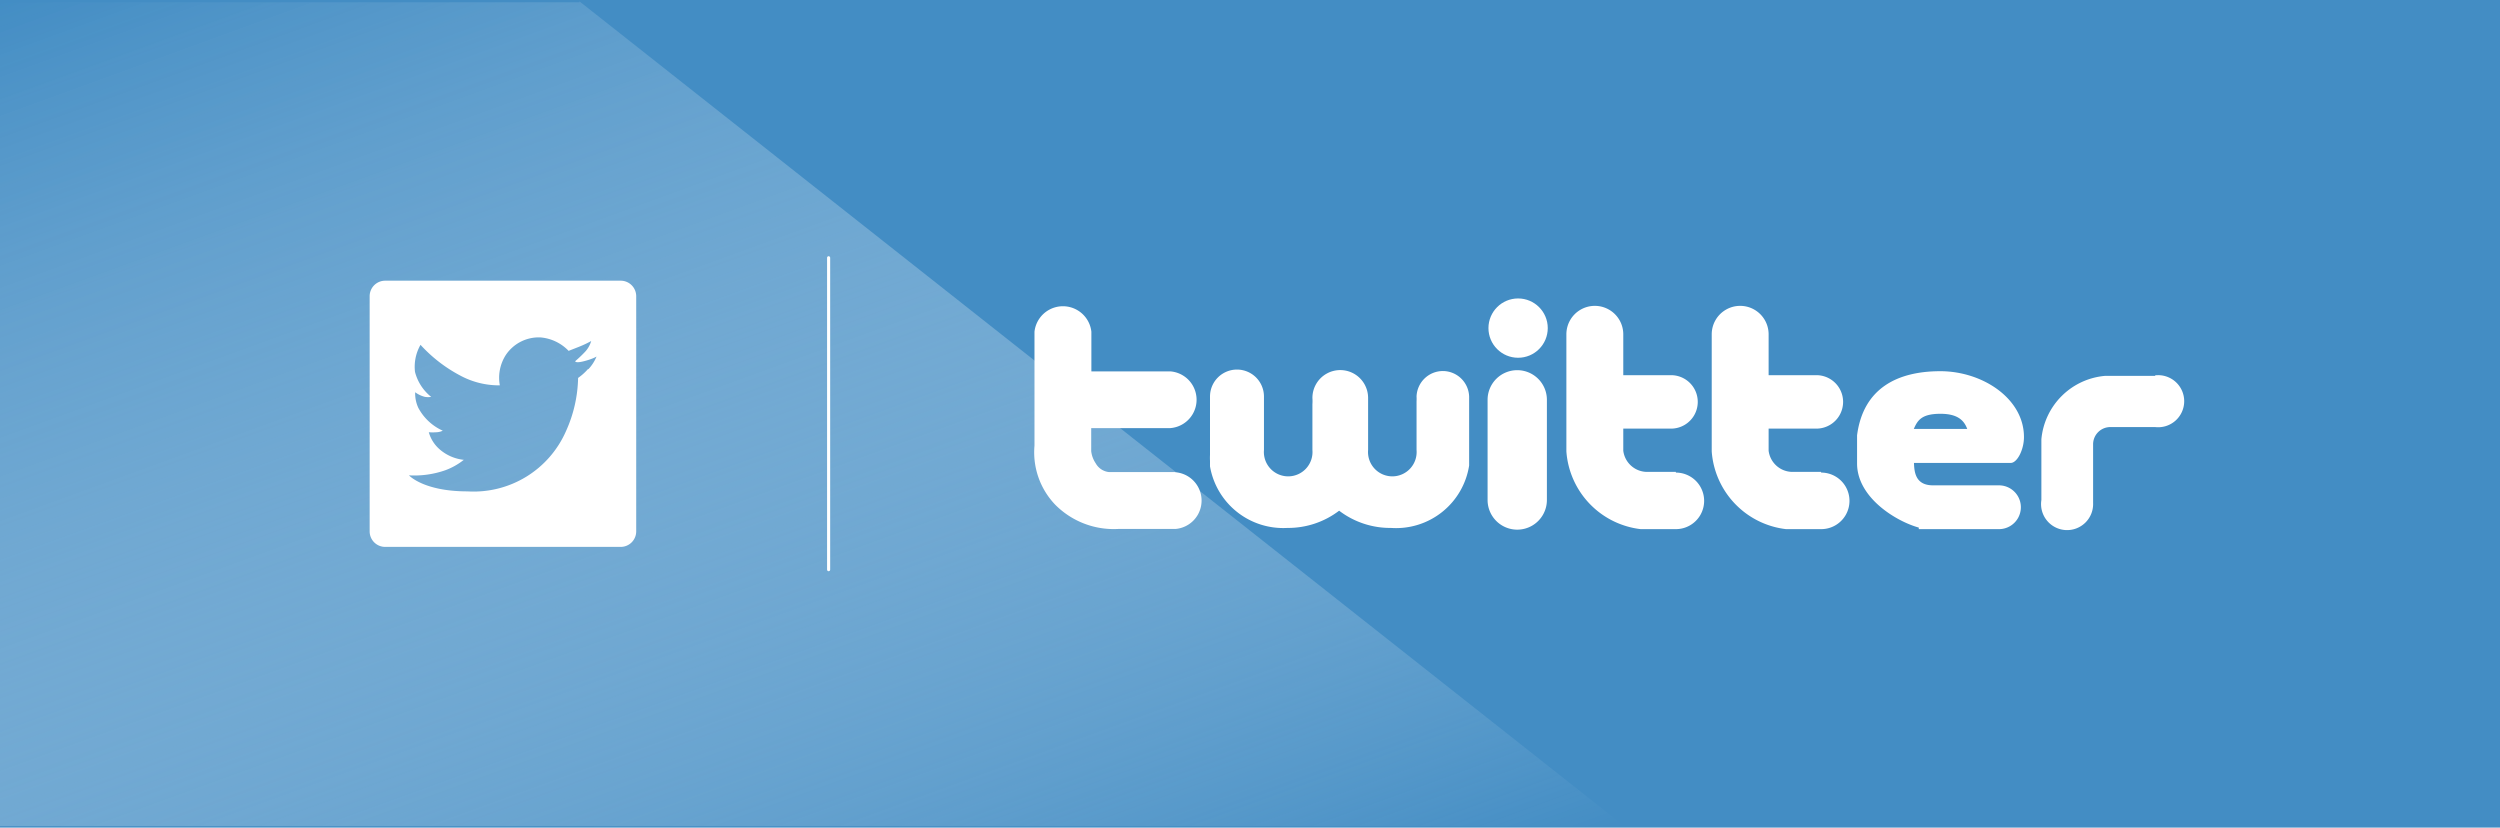 <svg xmlns="http://www.w3.org/2000/svg" xmlns:xlink="http://www.w3.org/1999/xlink" viewBox="0 0 145 48"><defs><style>.cls-1{isolation:isolate;}.cls-2{fill:#438dc4;}.cls-3{mix-blend-mode:multiply;fill:url(#名称未設定グラデーション_2);}.cls-4{fill:none;stroke:#fff;stroke-linecap:round;stroke-miterlimit:10;stroke-width:0.18px;}.cls-5{fill:#fff;}</style><linearGradient id="名称未設定グラデーション_2" x1="26.24" y1="-9.42" x2="52.62" y2="63.06" gradientUnits="userSpaceOnUse"><stop offset="0" stop-color="#438dc4"/><stop offset="1" stop-color="#fff" stop-opacity="0"/></linearGradient></defs><title>twi</title><g class="cls-1"><g id="レイヤー_2" data-name="レイヤー 2"><g id="レイヤー_1-2" data-name="レイヤー 1"><rect class="cls-2" width="145" height="48"/><polygon class="cls-3" points="33.61 0.08 33.61 0.13 0 0.13 0 47.92 94.22 47.92 33.61 0.08"/><line class="cls-4" x1="48.06" y1="14.95" x2="48.06" y2="33.04"/><path class="cls-5" d="M36,16.28H22.34a.9.9,0,0,0-.9.9V30.82a.9.9,0,0,0,.9.9H36a.9.9,0,0,0,.9-.9V17.18A.9.9,0,0,0,36,16.28Zm-1.9,5.13a3.28,3.28,0,0,1-.57.51,7.83,7.83,0,0,1-.7,3.08,5.85,5.85,0,0,1-5.72,3.5c-2.55,0-3.39-.93-3.39-.93a5.45,5.45,0,0,0,2.12-.3,3.83,3.83,0,0,0,1.06-.6,2.53,2.53,0,0,1-1.39-.6,2.05,2.05,0,0,1-.64-1,2.9,2.9,0,0,0,.45,0,.91.91,0,0,0,.36-.09,3,3,0,0,1-1.42-1.33,2,2,0,0,1-.18-.9,1.6,1.6,0,0,0,.57.27,1.21,1.21,0,0,0,.36,0,2.71,2.71,0,0,1-.94-1.45A2.57,2.57,0,0,1,24.39,20a8.45,8.45,0,0,0,2.3,1.78,4.73,4.73,0,0,0,2.3.57,2.44,2.44,0,0,1,.36-1.78,2.3,2.3,0,0,1,2-1,2.56,2.56,0,0,1,1.63.78l.61-.24a6,6,0,0,0,.7-.33,1.55,1.55,0,0,1-.39.66,7.09,7.09,0,0,1-.54.51s0,.13.51,0,.73-.27.73-.27A2.42,2.42,0,0,1,34.13,21.41Z"/><path class="cls-5" d="M68.15,27.38H64.32a1,1,0,0,1-.77-.51,1.57,1.57,0,0,1-.26-.7V24.83h4.59a1.65,1.65,0,0,0,0-3.29H63.3V19.24h0a1.66,1.66,0,0,0-3.3,0h0v6.61a4.39,4.39,0,0,0,1.2,3.42,4.78,4.78,0,0,0,3.65,1.41h3.32a1.65,1.65,0,0,0,0-3.29Z"/><path class="cls-5" d="M85.22,20.25"/><path class="cls-5" d="M85.22,27.56"/><path class="cls-5" d="M83.69,21.52A1.53,1.53,0,0,0,82.16,23a2.52,2.52,0,0,1,0,.28V26.1a1.41,1.41,0,1,1-2.81,0V23.42s0-.22,0-.34a1.61,1.61,0,0,0-3.23,0,2.56,2.56,0,0,1,0,.37V26.1a1.41,1.41,0,1,1-2.81,0V23a1.56,1.56,0,0,0-3.13,0v3.39a3.34,3.34,0,0,0,0,.34c0,.11,0,.21,0,.32v0h0a4.31,4.31,0,0,0,4.49,3.57,4.88,4.88,0,0,0,3-1,4.88,4.88,0,0,0,3,1A4.29,4.29,0,0,0,85.21,27h0V23A1.53,1.53,0,0,0,83.69,21.52Z"/><ellipse class="cls-5" cx="88.05" cy="19.03" rx="1.72" ry="1.72"/><path class="cls-5" d="M88,21.47a1.72,1.72,0,0,0-1.72,1.72V29a1.72,1.72,0,0,0,3.44,0V23.19A1.72,1.72,0,0,0,88,21.47Z"/><path class="cls-5" d="M97.2,27.37H95.57a1.4,1.4,0,0,1-1.42-1.23V24.86h2.77a1.55,1.55,0,1,0,0-3.1H94.15V19.39a1.65,1.65,0,0,0-3.3,0v6.79a4.89,4.89,0,0,0,4.31,4.51c.61,0,.19,0,.19,0H97.2a1.64,1.64,0,1,0,0-3.28Z"/><path class="cls-5" d="M105.62,27.37H104a1.4,1.4,0,0,1-1.42-1.23V24.86h2.77a1.55,1.55,0,1,0,0-3.1h-2.77V19.39a1.65,1.65,0,0,0-3.3,0v6.79a4.89,4.89,0,0,0,4.31,4.51c.61,0,.19,0,.19,0h1.85a1.64,1.64,0,1,0,0-3.28Z"/><path class="cls-5" d="M115.94,28.15h-3.82c-1,0-1.09-.72-1.11-1.3h5.61c.38,0,.77-.77.77-1.5,0-2.24-2.41-3.82-4.85-3.82s-4.47.95-4.83,3.72c0,0,0,1.41,0,1.63,0,2,2.3,3.37,3.58,3.72v.09h4.65a1.27,1.27,0,1,0,0-2.54ZM112.55,24c1,0,1.37.39,1.55.88H111C111.22,24.37,111.46,24,112.55,24Z"/><path class="cls-5" d="M125,21.8h-2.9v0a4.06,4.06,0,0,0-3.7,3.68h0v.16c0,.07,0,.13,0,.2s0,.15,0,.23V29a1.51,1.51,0,1,0,3,.17V25.77a1,1,0,0,1,1-1H125a1.51,1.51,0,1,0,0-3Z"/></g></g></g></svg>